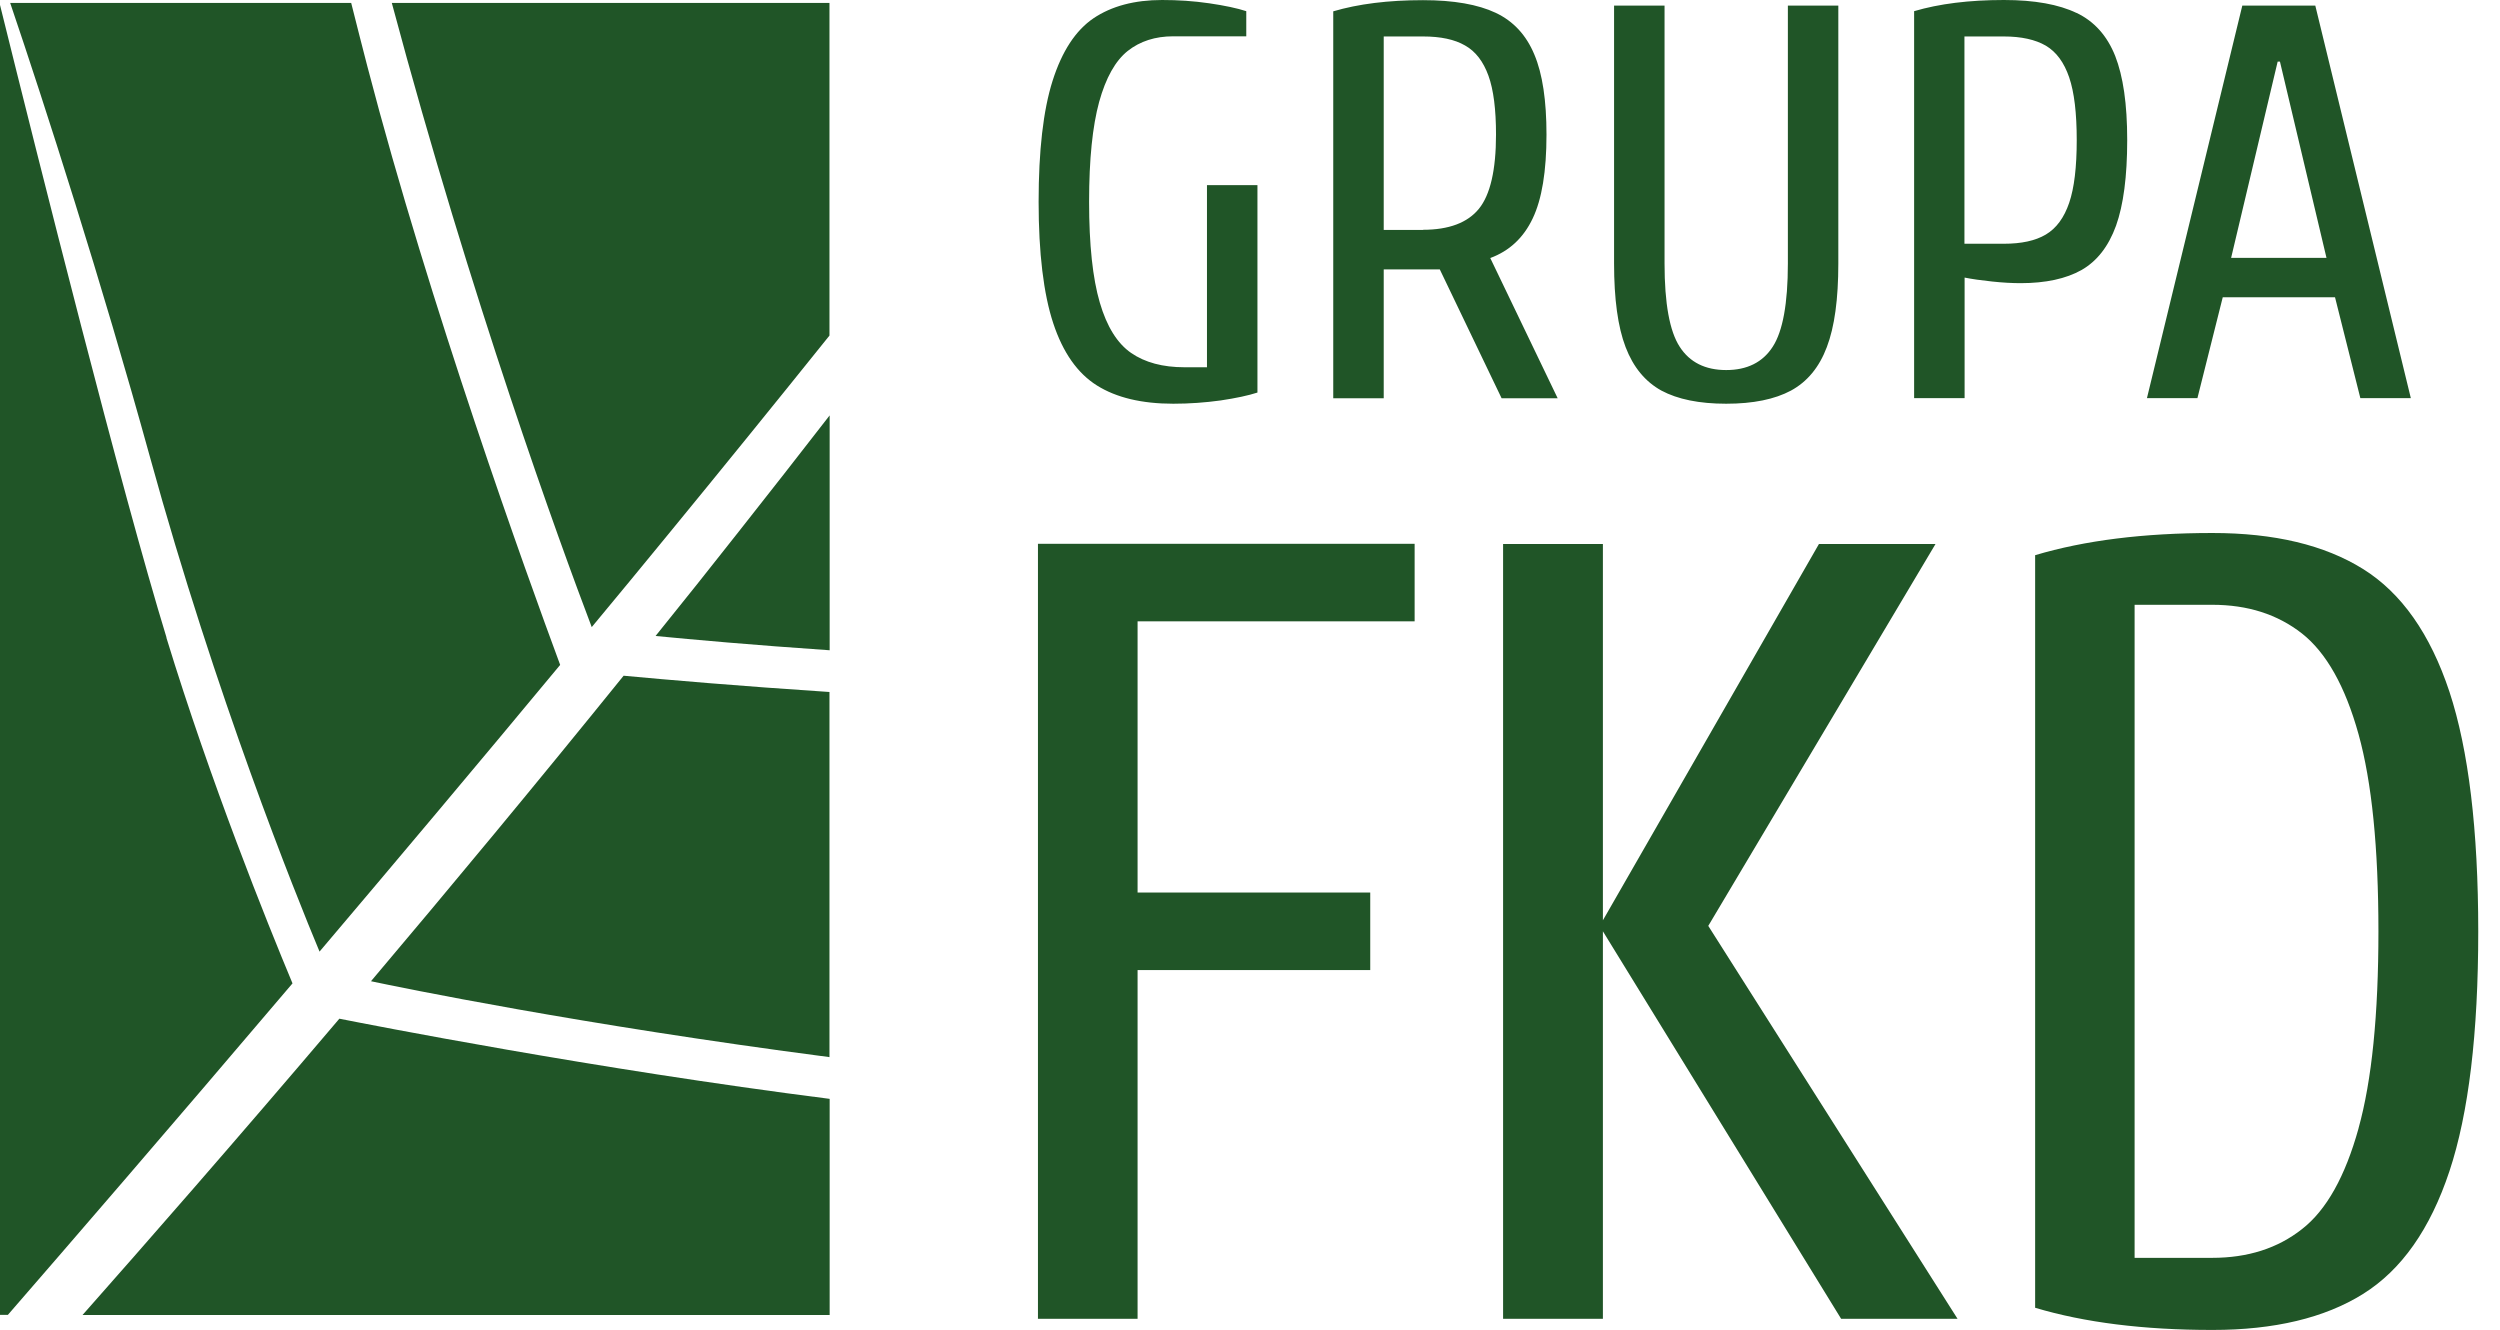 <svg width="94" height="50" viewBox="0 0 94 50" fill="none" xmlns="http://www.w3.org/2000/svg">
<g clip-path="url(#clip0_17_1125)">
<path fill-rule="evenodd" clip-rule="evenodd" d="M12.012 35.783C14.812 32.479 17.885 28.829 21.062 25C19.807 21.609 16.16 11.512 13.811 2.489C13.607 1.711 13.409 0.914 13.205 0.111H0.383C1.694 3.977 3.814 10.573 5.638 17.181C8.117 26.192 11.115 33.628 12.018 35.789M14.732 0.111C17.736 11.339 21.044 20.405 22.249 23.579C23.207 22.425 24.172 21.257 25.136 20.078C27.133 17.644 29.161 15.143 31.188 12.617V0.111H14.732ZM24.654 23.913C26.051 24.049 28.301 24.253 31.195 24.45V15.619C30.051 17.095 28.907 18.558 27.77 19.997C26.731 21.319 25.692 22.622 24.654 23.907M3.103 49.444H31.195V41.317C22.311 40.186 13.885 38.525 12.76 38.303C8.822 42.941 5.44 46.801 3.103 49.444ZM13.953 36.895C15.028 37.123 21.81 38.525 31.188 39.748V26.019C27.813 25.797 25.037 25.556 23.448 25.407C20.135 29.508 16.908 33.393 13.953 36.889M6.262 23.975C4.556 18.41 1.49 6.207 0 0.185V49.438H0.297C2.436 46.974 6.281 42.527 10.998 36.975C10.027 34.647 7.925 29.428 6.256 23.975" fill="#205527"/>
<path d="M45.376 13.809H44.535C43.719 13.809 43.052 13.63 42.532 13.272C42.013 12.914 41.617 12.284 41.352 11.376C41.086 10.468 40.95 9.208 40.95 7.59C40.95 5.972 41.08 4.749 41.327 3.835C41.58 2.921 41.939 2.285 42.403 1.915C42.866 1.55 43.435 1.365 44.115 1.365H46.86V0.42C46.52 0.309 46.056 0.21 45.469 0.124C44.875 0.037 44.288 0 43.695 0C42.656 0 41.797 0.229 41.117 0.686C40.443 1.143 39.93 1.927 39.577 3.039C39.225 4.15 39.052 5.669 39.052 7.59C39.052 9.511 39.237 11.049 39.602 12.154C39.967 13.26 40.517 14.038 41.247 14.495C41.976 14.952 42.934 15.18 44.115 15.18C44.721 15.18 45.314 15.137 45.895 15.057C46.477 14.97 46.94 14.871 47.28 14.76V6.96H45.382V13.816L45.376 13.809ZM57.629 8.214C57.975 7.491 58.148 6.441 58.148 5.064C58.148 3.786 58 2.779 57.691 2.05C57.388 1.322 56.906 0.797 56.238 0.482C55.57 0.167 54.662 0.006 53.505 0.006C52.195 0.006 51.07 0.148 50.13 0.426V14.976H52.028V10.129H54.136L56.461 14.976H58.569L56.034 9.702C56.751 9.437 57.283 8.943 57.629 8.214ZM53.505 8.646H52.028V1.371H53.505C54.167 1.371 54.693 1.482 55.088 1.711C55.484 1.933 55.774 2.316 55.966 2.847C56.158 3.378 56.25 4.119 56.25 5.058C56.25 6.392 56.034 7.325 55.607 7.85C55.181 8.375 54.476 8.64 53.505 8.64M67.224 9.906C67.224 11.413 67.032 12.457 66.655 13.037C66.278 13.624 65.69 13.914 64.905 13.914C64.12 13.914 63.533 13.624 63.156 13.037C62.779 12.457 62.587 11.413 62.587 9.906V0.21H60.689V9.906C60.689 11.24 60.831 12.29 61.122 13.05C61.412 13.809 61.864 14.353 62.469 14.686C63.081 15.014 63.891 15.18 64.905 15.18C65.919 15.18 66.729 15.014 67.341 14.686C67.953 14.353 68.404 13.809 68.689 13.05C68.979 12.29 69.121 11.246 69.121 9.906V0.21H67.224V9.906ZM78.079 0.488C77.412 0.167 76.503 0 75.347 0C74.036 0 72.911 0.142 71.971 0.42V14.97H73.869V10.437C74.147 10.493 74.494 10.542 74.902 10.585C75.31 10.629 75.668 10.647 75.977 10.647C76.917 10.647 77.683 10.48 78.265 10.153C78.846 9.82 79.278 9.27 79.563 8.486C79.841 7.708 79.983 6.633 79.983 5.268C79.983 3.903 79.829 2.866 79.532 2.106C79.229 1.346 78.747 0.803 78.073 0.482M77.801 7.627C77.609 8.189 77.319 8.584 76.923 8.819C76.527 9.054 76.002 9.165 75.341 9.165H73.863V1.371H75.341C76.002 1.371 76.527 1.488 76.923 1.717C77.319 1.952 77.609 2.347 77.801 2.909C77.993 3.471 78.085 4.255 78.085 5.268C78.085 6.281 77.993 7.065 77.801 7.627ZM87.055 0.21H84.311L80.725 14.97H82.623L83.575 11.178H87.797L88.749 14.97H90.647L87.055 0.21ZM83.89 9.696L85.64 2.316H85.726L87.476 9.696H83.89Z" fill="#205527"/>
<path d="M39.021 49.586H42.773V36.475H51.521V33.56H42.773V23.363H53.19V20.448H39.027V49.58L39.021 49.586ZM72.769 20.455H68.392L60.269 34.603V20.455H56.516V49.586H60.269V35.017L69.226 49.586H73.603L64.231 34.813L72.775 20.455H72.769ZM92.1 26.013C91.377 23.833 90.295 22.295 88.848 21.393C87.402 20.492 85.516 20.041 83.186 20.041C80.601 20.041 78.382 20.319 76.521 20.875V49.172C78.382 49.728 80.601 50.006 83.186 50.006C85.516 50.006 87.408 49.555 88.848 48.654C90.295 47.752 91.377 46.214 92.1 44.034C92.823 41.854 93.182 38.852 93.182 35.023C93.182 31.194 92.817 28.193 92.1 26.013ZM88.681 42.428C88.18 44.232 87.476 45.498 86.555 46.214C85.64 46.937 84.515 47.295 83.179 47.295H80.261V22.74H83.179C84.515 22.74 85.633 23.098 86.555 23.82C87.47 24.543 88.18 25.803 88.681 27.606C89.182 29.41 89.429 31.88 89.429 35.017C89.429 38.155 89.182 40.619 88.681 42.422" fill="#205527"/>
</g>
<defs>
<clipPath id="clip0_17_1125">
<rect width="93.182" height="50" fill="white"/>
</clipPath>
</defs>
</svg>
